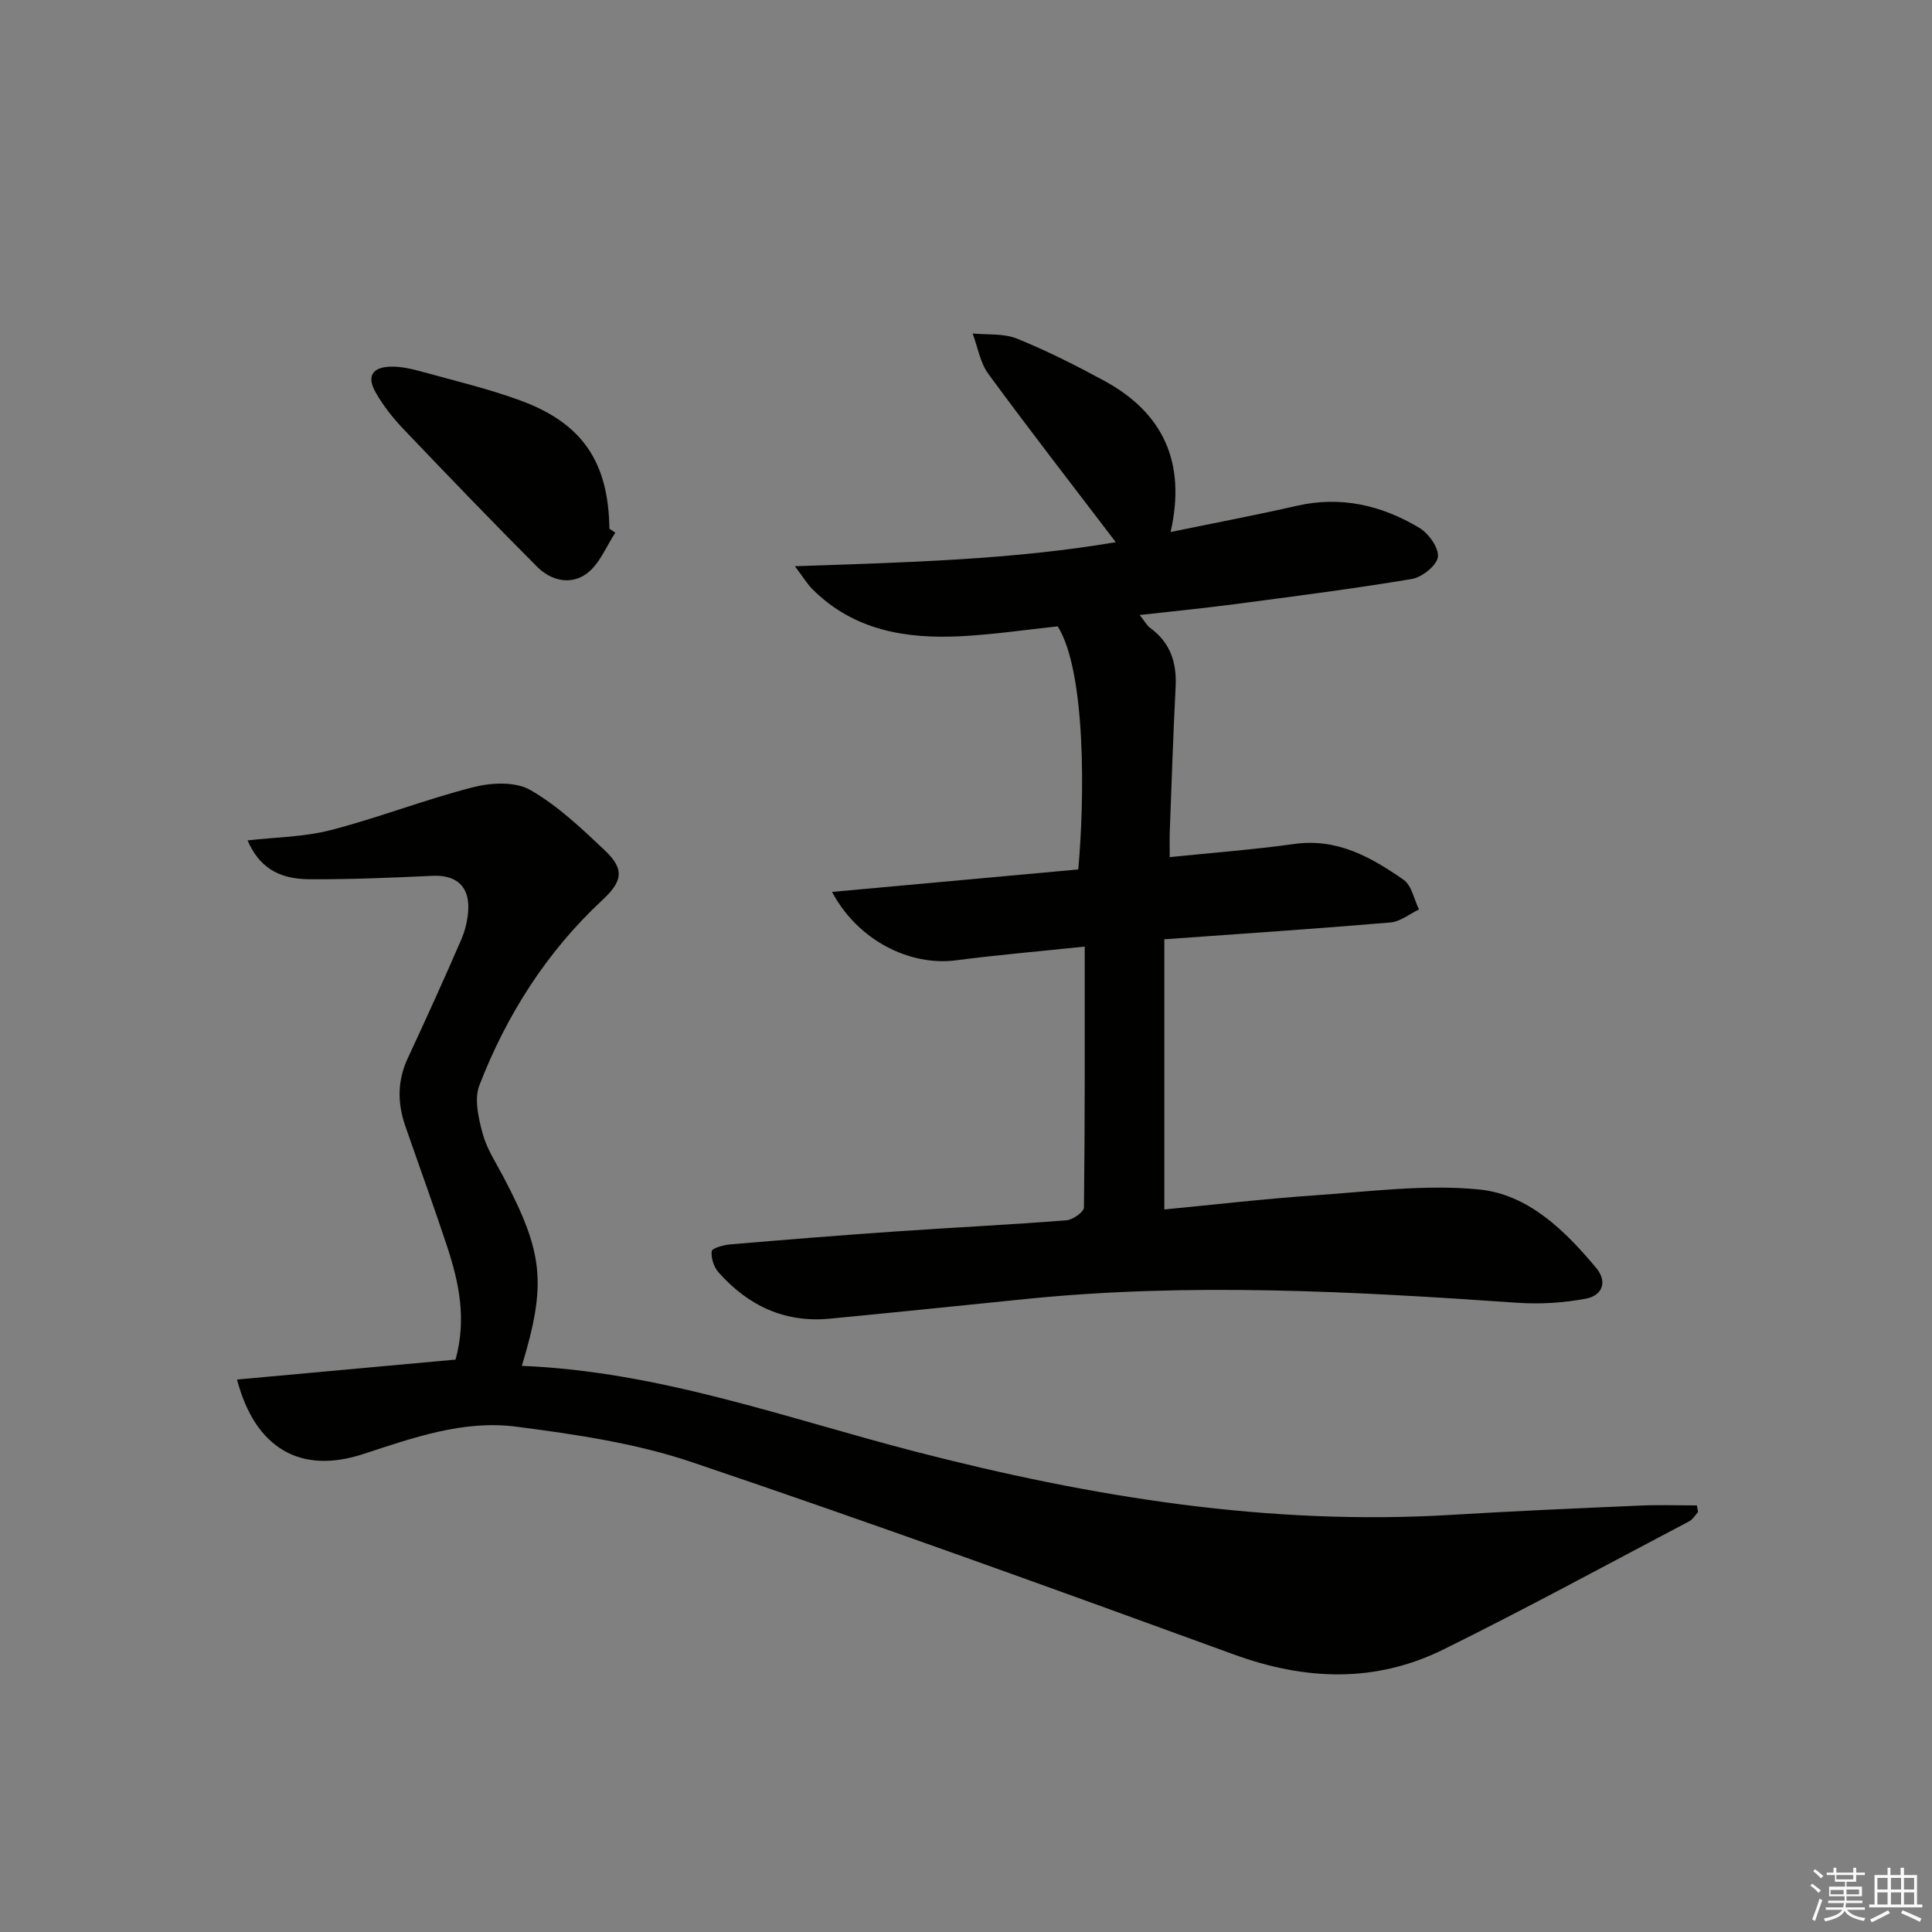 <svg enable-background="new 0 0 400 400" viewBox="0 0 400 400" xmlns="http://www.w3.org/2000/svg"><rect x="0" y="0" width="400" height="400" fill="#808080" stroke="none"/><g fill="#010100"><path d="m231.01 112.25c-8.98-11.79-17.84-23.19-26.38-34.83-1.71-2.33-2.2-5.56-3.26-8.38 3.08.31 6.43-.05 9.18 1.07 6.15 2.48 12.11 5.5 17.95 8.66 12.33 6.66 17.13 16.97 13.86 31.38 9.05-1.87 17.63-3.49 26.13-5.43 9.15-2.09 17.55-.1 25.33 4.54 1.93 1.15 4.11 4.16 3.88 6.04-.22 1.77-3.28 4.22-5.39 4.57-12.1 2.03-24.29 3.58-36.46 5.19-6.37.84-12.77 1.47-19.88 2.27 1.01 1.27 1.45 2.16 2.17 2.68 4.18 3.05 5.52 7.19 5.26 12.21-.51 9.97-.84 19.94-1.21 29.92-.06 1.64-.01 3.28-.01 5.32 8.82-.91 17.36-1.55 25.83-2.73 8.85-1.23 15.89 2.75 22.6 7.43 1.67 1.17 2.15 4.05 3.18 6.14-1.97.93-3.89 2.52-5.93 2.69-15.24 1.29-30.5 2.31-46.8 3.48v55.94c10.07-.97 20.74-2.21 31.44-2.95 11.21-.77 22.58-2.28 33.66-1.2 10.2.99 17.78 8.43 24.29 16.22 2.52 3.02 1.15 5.78-2.08 6.39-4.65.88-9.55 1.18-14.28.85-33.88-2.35-67.74-4.21-101.66-.78-13.55 1.37-27.1 2.78-40.66 4.08-9.34.89-16.92-2.73-23.01-9.6-.97-1.09-1.57-2.96-1.41-4.37.07-.62 2.43-1.29 3.8-1.41 11.42-.97 22.85-1.89 34.29-2.68 11.78-.81 23.58-1.39 35.35-2.31 1.33-.1 3.62-1.72 3.63-2.66.22-17.8.16-35.6.16-54.01-9.21.97-17.93 1.71-26.6 2.84-9.6 1.25-20.34-4.07-25.72-14.16 17.4-1.59 34.22-3.12 50.98-4.65 1.32-14.34 1.65-40.92-4.25-50.33-6.48.68-13.21 1.69-19.96 2.04-11.41.59-22.25-1.16-30.82-9.73-1.08-1.08-1.87-2.43-3.64-4.76 23.24-.79 45.17-1.35 66.44-4.98z"/><path d="m108.04 282.79c28.41 1.14 54.61 10.79 81.38 17.72 36.55 9.46 73.43 15.43 111.35 13.11 12.94-.79 25.9-1.34 38.86-1.91 3.89-.17 7.79-.03 11.69-.03.08.46.16.92.25 1.38-.61.65-1.1 1.52-1.84 1.91-16.91 8.9-33.7 18.04-50.83 26.51-14.15 7-28.65 6.46-43.47 1.05-37.27-13.59-74.58-27.11-112.16-39.8-11.66-3.94-24.16-5.77-36.44-7.36-10.89-1.41-21.35 2.31-31.64 5.68-12.92 4.23-22.35-1.11-26.12-15.43 15.18-1.39 30.28-2.76 45.24-4.13 2.33-8.38.72-15.97-1.74-23.42-2.76-8.36-5.78-16.63-8.66-24.95-1.64-4.74-1.66-9.38.52-14.04 3.79-8.13 7.49-16.3 11.06-24.53.84-1.94 1.36-4.14 1.46-6.24.23-4.91-2.59-7.21-7.44-6.98-8.46.4-16.94.75-25.41.71-6.72-.03-10.5-2.7-12.85-8.04 5.75-.67 11.68-.7 17.24-2.14 9.93-2.57 19.55-6.34 29.48-8.88 3.71-.95 8.69-1.2 11.77.55 5.69 3.24 10.64 7.95 15.46 12.51 4.23 4 3.64 6.47-.52 10.34-11.52 10.72-19.79 23.75-25.43 38.32-1.11 2.86-.18 6.82.69 10.04.85 3.14 2.76 6.01 4.3 8.95 8.28 15.72 8.95 22.08 3.8 39.1z"/><path d="m127.39 110.29c-1.87 2.83-3.2 6.35-5.74 8.33-3.31 2.59-7.49 1.69-10.44-1.27-9.36-9.39-18.55-18.94-27.7-28.54-2.16-2.26-4.15-4.8-5.7-7.5-1.97-3.43-.75-5.35 3.24-5.4 1.95-.02 3.95.4 5.85.92 7.02 1.95 14.15 3.62 20.96 6.13 12.81 4.74 18.12 12.79 18.31 26.5.4.28.81.55 1.22.83z"/></g><path d="m374.8 390.4.4-.4c.7.5 1.3 1 1.8 1.4l-.5.5c-.5-.6-1.1-1.1-1.7-1.5zm1 7.3-.6-.3c.5-1.4 1.1-2.8 1.5-4.3.2.1.4.2.6.3-.5 1.3-1 2.8-1.5 4.3zm-.4-10.3.4-.4c.4.3 1 .8 1.7 1.4l-.5.5c-.4-.5-1-1-1.6-1.5zm2.5.3h1.7v-1h.6v1h3.5v-1h.6v1h1.8v.5h-1.8v1.4h-2v1h3.2v2h-3.2v.9h3.3v.5h-3.4c0 .3-.1.6-.1.9h4v.5h-3.7c.7.9 1.9 1.5 3.8 1.7-.1.2-.2.4-.3.6-2.1-.4-3.5-1.1-4-2.1-.4 1-1.8 1.7-4 2.2-.1-.2-.2-.4-.3-.6 2.1-.4 3.4-1 3.8-1.8h-3.4v-.5h3.6c.1-.3.1-.6.2-.9h-3.3v-.5h3.4c0-.3 0-.6 0-.9h-3.2v-2h3.3v-1h-2.1v-1.4h-1.7v-.5zm1.1 3.5v1h2.7c0-.3 0-.4 0-.4 0-.1 0-.2 0-.2 0-.1 0-.2 0-.3h-2.7zm1.2-3v.9h3.5v-.9zm4.7 3h-2.6v.6.4h2.6z" fill="#fafafb"/><path d="m393.6 386.7h.6v1.5h2.7v6.1h1.1v.6h-11v-.6h1.1v-6.1h2.7v-1.5h.6v1.5h2.1v-1.5zm-2.7 8.8.4.6c-1.2.6-2.5 1.3-3.8 1.9-.1-.2-.2-.4-.3-.6 1.2-.6 2.5-1.2 3.7-1.9zm-2.2-6.7v2.4h2.1v-2.4zm0 3v2.5h2.1v-2.5zm2.8-3v2.4h2.1v-2.4zm0 3v2.5h2.1v-2.5zm6 6.1c-1.4-.7-2.7-1.3-3.9-1.8l.3-.6c1.5.6 2.7 1.2 3.9 1.7zm-1.2-9.1h-2.1v2.4h2.1zm-2.1 3v2.5h2.1v-2.5z" fill="#fafafb"/></svg>